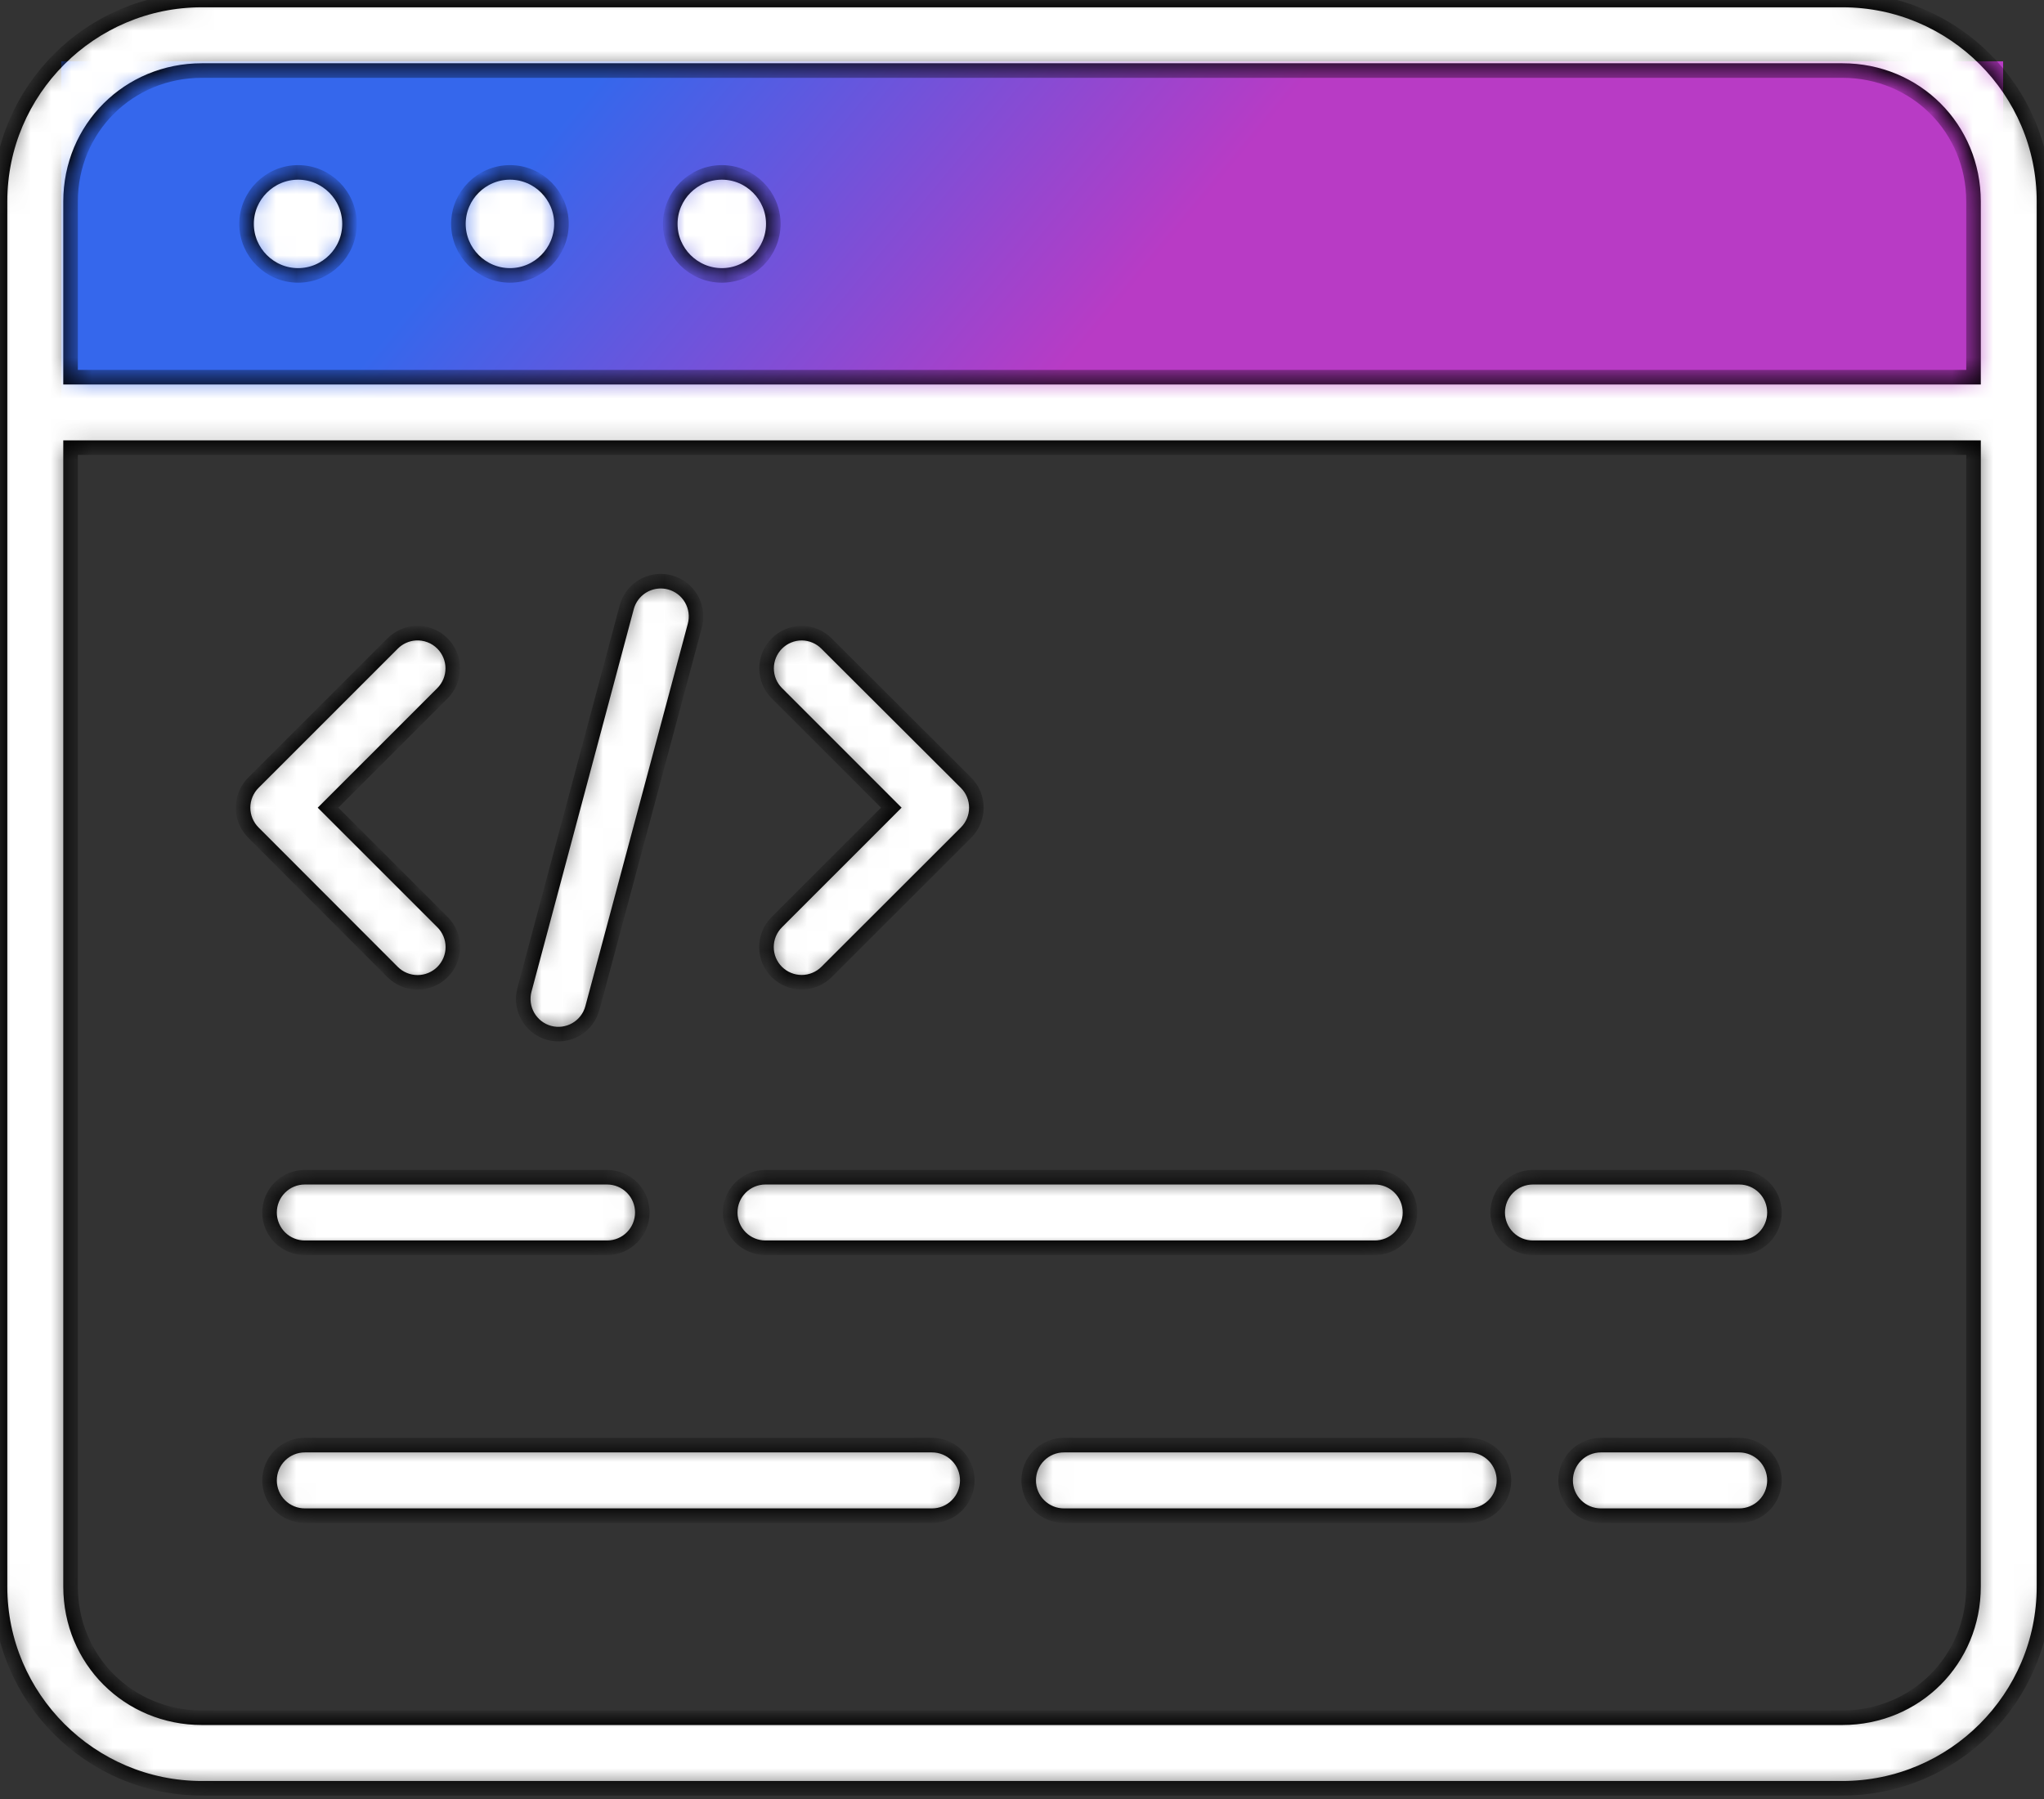 <svg width="100" height="88" viewBox="0 0 100 88" fill="none" xmlns="http://www.w3.org/2000/svg">
<rect x="0" y="0" width="100" height="88" fill="#333333" stroke="none"/>
<rect x="3" y="3" width="95" height="17" fill="url(#paint0_linear_497_7942)"/>
<mask id="path-2-inside-1_497_7942" fill="white">
<path d="M9.877 0C4.44 0 0 4.427 0 9.86V77.611C0 83.044 4.44 87.475 9.877 87.475H90.137C95.573 87.475 100 83.044 100 77.611V9.86C100 4.427 95.573 0 90.137 0H9.877ZM9.877 3.451H90.137C93.724 3.451 96.552 6.279 96.552 9.86V18.451H3.452V9.86C3.452 6.279 6.289 3.451 9.877 3.451ZM14.585 8.433C13.199 8.433 12.062 9.566 12.062 10.951C12.062 12.336 13.199 13.472 14.585 13.472C15.97 13.472 17.1 12.336 17.1 10.951C17.1 9.566 15.97 8.433 14.585 8.433ZM24.95 8.433C23.564 8.433 22.427 9.566 22.427 10.951C22.427 12.336 23.564 13.472 24.95 13.472C26.335 13.472 27.468 12.336 27.468 10.951C27.468 9.566 26.335 8.433 24.95 8.433ZM35.315 8.433C33.929 8.433 32.792 9.566 32.792 10.951C32.792 12.336 33.929 13.472 35.315 13.472C36.7 13.472 37.833 12.336 37.833 10.951C37.833 9.566 36.7 8.433 35.315 8.433ZM3.452 21.898H96.552V77.611C96.552 81.193 93.724 84.024 90.137 84.024H9.877C6.289 84.024 3.452 81.193 3.452 77.611V21.898ZM32.237 28.432C31.873 28.451 31.524 28.585 31.241 28.814C30.958 29.043 30.755 29.356 30.661 29.708L25.66 48.412C25.54 48.852 25.601 49.322 25.827 49.719C26.054 50.115 26.428 50.405 26.869 50.526C27.309 50.644 27.779 50.584 28.174 50.357C28.57 50.131 28.86 49.757 28.98 49.317L33.995 30.6C34.113 30.159 34.051 29.688 33.822 29.293C33.594 28.897 33.217 28.608 32.776 28.489C32.6 28.442 32.418 28.423 32.237 28.432ZM39.227 30.971C39 30.971 38.775 31.015 38.566 31.103C38.356 31.19 38.165 31.318 38.005 31.479C37.684 31.802 37.504 32.239 37.504 32.694C37.504 33.15 37.684 33.586 38.005 33.909L43.605 39.508L38.005 45.106C37.844 45.266 37.717 45.456 37.63 45.666C37.543 45.875 37.499 46.099 37.499 46.326C37.499 46.553 37.543 46.777 37.63 46.987C37.717 47.196 37.844 47.386 38.005 47.546C38.328 47.867 38.765 48.048 39.221 48.048C39.676 48.048 40.113 47.867 40.436 47.546L47.259 40.73C47.42 40.569 47.548 40.379 47.635 40.169C47.722 39.96 47.767 39.735 47.767 39.508C47.767 39.281 47.722 39.056 47.635 38.846C47.548 38.636 47.42 38.446 47.259 38.286L40.436 31.479C40.116 31.157 39.682 30.974 39.227 30.971ZM20.306 30.974C19.891 31.004 19.501 31.184 19.208 31.479L12.399 38.286C12.238 38.446 12.11 38.636 12.023 38.846C11.936 39.056 11.891 39.281 11.891 39.508C11.891 39.735 11.936 39.96 12.023 40.169C12.11 40.379 12.238 40.569 12.399 40.73L19.208 47.547C19.368 47.707 19.558 47.834 19.768 47.921C19.977 48.008 20.202 48.053 20.429 48.053C20.655 48.053 20.88 48.008 21.09 47.921C21.299 47.834 21.489 47.707 21.649 47.547C21.81 47.386 21.937 47.196 22.024 46.987C22.111 46.777 22.156 46.553 22.156 46.326C22.156 46.099 22.111 45.875 22.024 45.666C21.937 45.456 21.81 45.266 21.649 45.106L16.049 39.508L21.649 33.909C21.971 33.586 22.151 33.15 22.151 32.694C22.151 32.239 21.971 31.802 21.649 31.479C21.475 31.303 21.265 31.167 21.033 31.08C20.801 30.993 20.553 30.957 20.306 30.974ZM14.918 57.585C14.69 57.584 14.465 57.628 14.254 57.715C14.044 57.801 13.853 57.929 13.692 58.09C13.531 58.251 13.404 58.442 13.317 58.652C13.23 58.862 13.186 59.088 13.187 59.315C13.187 59.542 13.232 59.766 13.32 59.975C13.407 60.184 13.535 60.374 13.695 60.534C13.856 60.694 14.047 60.821 14.257 60.907C14.466 60.992 14.691 61.036 14.918 61.035H29.708C30.163 61.034 30.599 60.852 30.921 60.529C31.243 60.207 31.424 59.771 31.425 59.315C31.426 59.089 31.382 58.865 31.296 58.655C31.211 58.446 31.084 58.255 30.925 58.094C30.765 57.934 30.576 57.806 30.367 57.719C30.158 57.631 29.934 57.586 29.708 57.585H14.918ZM37.446 57.585C37.219 57.585 36.995 57.63 36.786 57.718C36.577 57.805 36.387 57.933 36.227 58.093C36.067 58.254 35.94 58.445 35.854 58.654C35.768 58.864 35.724 59.089 35.725 59.315C35.726 59.771 35.908 60.208 36.23 60.531C36.553 60.853 36.99 61.035 37.446 61.035H67.251C67.478 61.036 67.703 60.992 67.913 60.907C68.122 60.821 68.313 60.694 68.474 60.534C68.635 60.374 68.762 60.184 68.85 59.975C68.937 59.766 68.982 59.542 68.982 59.315C68.983 59.088 68.939 58.862 68.852 58.652C68.766 58.442 68.638 58.251 68.477 58.09C68.317 57.929 68.125 57.801 67.915 57.715C67.704 57.628 67.479 57.584 67.251 57.585H37.446ZM75.003 57.585C74.776 57.584 74.55 57.628 74.34 57.715C74.129 57.801 73.938 57.929 73.778 58.09C73.617 58.251 73.489 58.442 73.402 58.652C73.316 58.862 73.272 59.088 73.272 59.315C73.273 59.542 73.318 59.766 73.405 59.975C73.493 60.184 73.62 60.374 73.781 60.534C73.942 60.694 74.132 60.821 74.342 60.907C74.552 60.992 74.777 61.036 75.003 61.035H85.096C85.551 61.034 85.987 60.852 86.309 60.529C86.631 60.207 86.812 59.771 86.813 59.315C86.814 59.089 86.77 58.865 86.684 58.655C86.599 58.446 86.472 58.255 86.313 58.094C86.153 57.934 85.964 57.806 85.755 57.719C85.546 57.631 85.322 57.586 85.096 57.585H75.003ZM14.918 70.69C14.69 70.689 14.465 70.733 14.254 70.82C14.044 70.907 13.853 71.034 13.692 71.195C13.531 71.356 13.404 71.547 13.317 71.757C13.23 71.968 13.186 72.193 13.187 72.421C13.187 72.647 13.232 72.871 13.32 73.081C13.407 73.29 13.535 73.48 13.695 73.639C13.856 73.799 14.047 73.926 14.257 74.012C14.466 74.098 14.691 74.142 14.918 74.141H45.592C45.819 74.142 46.043 74.098 46.253 74.012C46.463 73.926 46.654 73.799 46.814 73.639C46.975 73.48 47.103 73.29 47.19 73.081C47.277 72.871 47.322 72.647 47.323 72.421C47.324 72.193 47.28 71.968 47.193 71.757C47.106 71.547 46.979 71.356 46.818 71.195C46.657 71.034 46.466 70.907 46.255 70.82C46.045 70.733 45.819 70.689 45.592 70.69H14.918ZM52.057 70.69C51.83 70.689 51.605 70.733 51.394 70.82C51.184 70.907 50.992 71.034 50.832 71.195C50.671 71.356 50.543 71.547 50.457 71.757C50.37 71.968 50.326 72.193 50.327 72.421C50.327 72.647 50.372 72.871 50.459 73.081C50.547 73.29 50.674 73.48 50.835 73.639C50.996 73.799 51.187 73.926 51.396 74.012C51.606 74.098 51.831 74.142 52.057 74.141H71.862C72.317 74.139 72.753 73.957 73.075 73.635C73.397 73.312 73.578 72.876 73.579 72.421C73.58 72.194 73.536 71.97 73.45 71.76C73.364 71.551 73.238 71.36 73.079 71.2C72.919 71.039 72.73 70.911 72.521 70.824C72.312 70.737 72.088 70.691 71.862 70.69H52.057ZM78.314 70.69C78.087 70.691 77.863 70.737 77.654 70.824C77.445 70.911 77.256 71.039 77.096 71.2C76.937 71.36 76.811 71.551 76.725 71.76C76.639 71.97 76.595 72.194 76.596 72.421C76.597 72.876 76.778 73.312 77.1 73.635C77.422 73.957 77.858 74.139 78.314 74.141H85.096C85.551 74.139 85.987 73.957 86.309 73.635C86.631 73.312 86.812 72.876 86.813 72.421C86.814 72.194 86.77 71.97 86.684 71.76C86.599 71.551 86.472 71.36 86.313 71.2C86.153 71.039 85.964 70.911 85.755 70.824C85.546 70.737 85.322 70.691 85.096 70.69H78.314Z"/>
</mask>
<path d="M9.877 0C4.44 0 0 4.427 0 9.86V77.611C0 83.044 4.44 87.475 9.877 87.475H90.137C95.573 87.475 100 83.044 100 77.611V9.86C100 4.427 95.573 0 90.137 0H9.877ZM9.877 3.451H90.137C93.724 3.451 96.552 6.279 96.552 9.86V18.451H3.452V9.86C3.452 6.279 6.289 3.451 9.877 3.451ZM14.585 8.433C13.199 8.433 12.062 9.566 12.062 10.951C12.062 12.336 13.199 13.472 14.585 13.472C15.97 13.472 17.1 12.336 17.1 10.951C17.1 9.566 15.97 8.433 14.585 8.433ZM24.95 8.433C23.564 8.433 22.427 9.566 22.427 10.951C22.427 12.336 23.564 13.472 24.95 13.472C26.335 13.472 27.468 12.336 27.468 10.951C27.468 9.566 26.335 8.433 24.95 8.433ZM35.315 8.433C33.929 8.433 32.792 9.566 32.792 10.951C32.792 12.336 33.929 13.472 35.315 13.472C36.7 13.472 37.833 12.336 37.833 10.951C37.833 9.566 36.7 8.433 35.315 8.433ZM3.452 21.898H96.552V77.611C96.552 81.193 93.724 84.024 90.137 84.024H9.877C6.289 84.024 3.452 81.193 3.452 77.611V21.898ZM32.237 28.432C31.873 28.451 31.524 28.585 31.241 28.814C30.958 29.043 30.755 29.356 30.661 29.708L25.66 48.412C25.54 48.852 25.601 49.322 25.827 49.719C26.054 50.115 26.428 50.405 26.869 50.526C27.309 50.644 27.779 50.584 28.174 50.357C28.57 50.131 28.86 49.757 28.98 49.317L33.995 30.6C34.113 30.159 34.051 29.688 33.822 29.293C33.594 28.897 33.217 28.608 32.776 28.489C32.6 28.442 32.418 28.423 32.237 28.432ZM39.227 30.971C39 30.971 38.775 31.015 38.566 31.103C38.356 31.19 38.165 31.318 38.005 31.479C37.684 31.802 37.504 32.239 37.504 32.694C37.504 33.15 37.684 33.586 38.005 33.909L43.605 39.508L38.005 45.106C37.844 45.266 37.717 45.456 37.63 45.666C37.543 45.875 37.499 46.099 37.499 46.326C37.499 46.553 37.543 46.777 37.63 46.987C37.717 47.196 37.844 47.386 38.005 47.546C38.328 47.867 38.765 48.048 39.221 48.048C39.676 48.048 40.113 47.867 40.436 47.546L47.259 40.73C47.42 40.569 47.548 40.379 47.635 40.169C47.722 39.96 47.767 39.735 47.767 39.508C47.767 39.281 47.722 39.056 47.635 38.846C47.548 38.636 47.42 38.446 47.259 38.286L40.436 31.479C40.116 31.157 39.682 30.974 39.227 30.971ZM20.306 30.974C19.891 31.004 19.501 31.184 19.208 31.479L12.399 38.286C12.238 38.446 12.11 38.636 12.023 38.846C11.936 39.056 11.891 39.281 11.891 39.508C11.891 39.735 11.936 39.96 12.023 40.169C12.11 40.379 12.238 40.569 12.399 40.73L19.208 47.547C19.368 47.707 19.558 47.834 19.768 47.921C19.977 48.008 20.202 48.053 20.429 48.053C20.655 48.053 20.88 48.008 21.09 47.921C21.299 47.834 21.489 47.707 21.649 47.547C21.81 47.386 21.937 47.196 22.024 46.987C22.111 46.777 22.156 46.553 22.156 46.326C22.156 46.099 22.111 45.875 22.024 45.666C21.937 45.456 21.81 45.266 21.649 45.106L16.049 39.508L21.649 33.909C21.971 33.586 22.151 33.15 22.151 32.694C22.151 32.239 21.971 31.802 21.649 31.479C21.475 31.303 21.265 31.167 21.033 31.08C20.801 30.993 20.553 30.957 20.306 30.974ZM14.918 57.585C14.69 57.584 14.465 57.628 14.254 57.715C14.044 57.801 13.853 57.929 13.692 58.09C13.531 58.251 13.404 58.442 13.317 58.652C13.23 58.862 13.186 59.088 13.187 59.315C13.187 59.542 13.232 59.766 13.32 59.975C13.407 60.184 13.535 60.374 13.695 60.534C13.856 60.694 14.047 60.821 14.257 60.907C14.466 60.992 14.691 61.036 14.918 61.035H29.708C30.163 61.034 30.599 60.852 30.921 60.529C31.243 60.207 31.424 59.771 31.425 59.315C31.426 59.089 31.382 58.865 31.296 58.655C31.211 58.446 31.084 58.255 30.925 58.094C30.765 57.934 30.576 57.806 30.367 57.719C30.158 57.631 29.934 57.586 29.708 57.585H14.918ZM37.446 57.585C37.219 57.585 36.995 57.63 36.786 57.718C36.577 57.805 36.387 57.933 36.227 58.093C36.067 58.254 35.94 58.445 35.854 58.654C35.768 58.864 35.724 59.089 35.725 59.315C35.726 59.771 35.908 60.208 36.23 60.531C36.553 60.853 36.99 61.035 37.446 61.035H67.251C67.478 61.036 67.703 60.992 67.913 60.907C68.122 60.821 68.313 60.694 68.474 60.534C68.635 60.374 68.762 60.184 68.85 59.975C68.937 59.766 68.982 59.542 68.982 59.315C68.983 59.088 68.939 58.862 68.852 58.652C68.766 58.442 68.638 58.251 68.477 58.09C68.317 57.929 68.125 57.801 67.915 57.715C67.704 57.628 67.479 57.584 67.251 57.585H37.446ZM75.003 57.585C74.776 57.584 74.55 57.628 74.34 57.715C74.129 57.801 73.938 57.929 73.778 58.09C73.617 58.251 73.489 58.442 73.402 58.652C73.316 58.862 73.272 59.088 73.272 59.315C73.273 59.542 73.318 59.766 73.405 59.975C73.493 60.184 73.62 60.374 73.781 60.534C73.942 60.694 74.132 60.821 74.342 60.907C74.552 60.992 74.777 61.036 75.003 61.035H85.096C85.551 61.034 85.987 60.852 86.309 60.529C86.631 60.207 86.812 59.771 86.813 59.315C86.814 59.089 86.77 58.865 86.684 58.655C86.599 58.446 86.472 58.255 86.313 58.094C86.153 57.934 85.964 57.806 85.755 57.719C85.546 57.631 85.322 57.586 85.096 57.585H75.003ZM14.918 70.69C14.69 70.689 14.465 70.733 14.254 70.82C14.044 70.907 13.853 71.034 13.692 71.195C13.531 71.356 13.404 71.547 13.317 71.757C13.23 71.968 13.186 72.193 13.187 72.421C13.187 72.647 13.232 72.871 13.32 73.081C13.407 73.29 13.535 73.48 13.695 73.639C13.856 73.799 14.047 73.926 14.257 74.012C14.466 74.098 14.691 74.142 14.918 74.141H45.592C45.819 74.142 46.043 74.098 46.253 74.012C46.463 73.926 46.654 73.799 46.814 73.639C46.975 73.48 47.103 73.29 47.19 73.081C47.277 72.871 47.322 72.647 47.323 72.421C47.324 72.193 47.28 71.968 47.193 71.757C47.106 71.547 46.979 71.356 46.818 71.195C46.657 71.034 46.466 70.907 46.255 70.82C46.045 70.733 45.819 70.689 45.592 70.69H14.918ZM52.057 70.69C51.83 70.689 51.605 70.733 51.394 70.82C51.184 70.907 50.992 71.034 50.832 71.195C50.671 71.356 50.543 71.547 50.457 71.757C50.37 71.968 50.326 72.193 50.327 72.421C50.327 72.647 50.372 72.871 50.459 73.081C50.547 73.29 50.674 73.48 50.835 73.639C50.996 73.799 51.187 73.926 51.396 74.012C51.606 74.098 51.831 74.142 52.057 74.141H71.862C72.317 74.139 72.753 73.957 73.075 73.635C73.397 73.312 73.578 72.876 73.579 72.421C73.58 72.194 73.536 71.97 73.45 71.76C73.364 71.551 73.238 71.36 73.079 71.2C72.919 71.039 72.73 70.911 72.521 70.824C72.312 70.737 72.088 70.691 71.862 70.69H52.057ZM78.314 70.69C78.087 70.691 77.863 70.737 77.654 70.824C77.445 70.911 77.256 71.039 77.096 71.2C76.937 71.36 76.811 71.551 76.725 71.76C76.639 71.97 76.595 72.194 76.596 72.421C76.597 72.876 76.778 73.312 77.1 73.635C77.422 73.957 77.858 74.139 78.314 74.141H85.096C85.551 74.139 85.987 73.957 86.309 73.635C86.631 73.312 86.812 72.876 86.813 72.421C86.814 72.194 86.77 71.97 86.684 71.76C86.599 71.551 86.472 71.36 86.313 71.2C86.153 71.039 85.964 70.911 85.755 70.824C85.546 70.737 85.322 70.691 85.096 70.69H78.314Z" fill="white" stroke="black" stroke-width="0.713" mask="url(#path-2-inside-1_497_7942)"/>
<defs>
<linearGradient id="paint0_linear_497_7942" x1="30" y1="3" x2="50.5" y2="20" gradientUnits="userSpaceOnUse">
<stop stop-color="#3567EC"/>
<stop offset="1" stop-color="#B83BC5"/>
</linearGradient>
</defs>
</svg>
